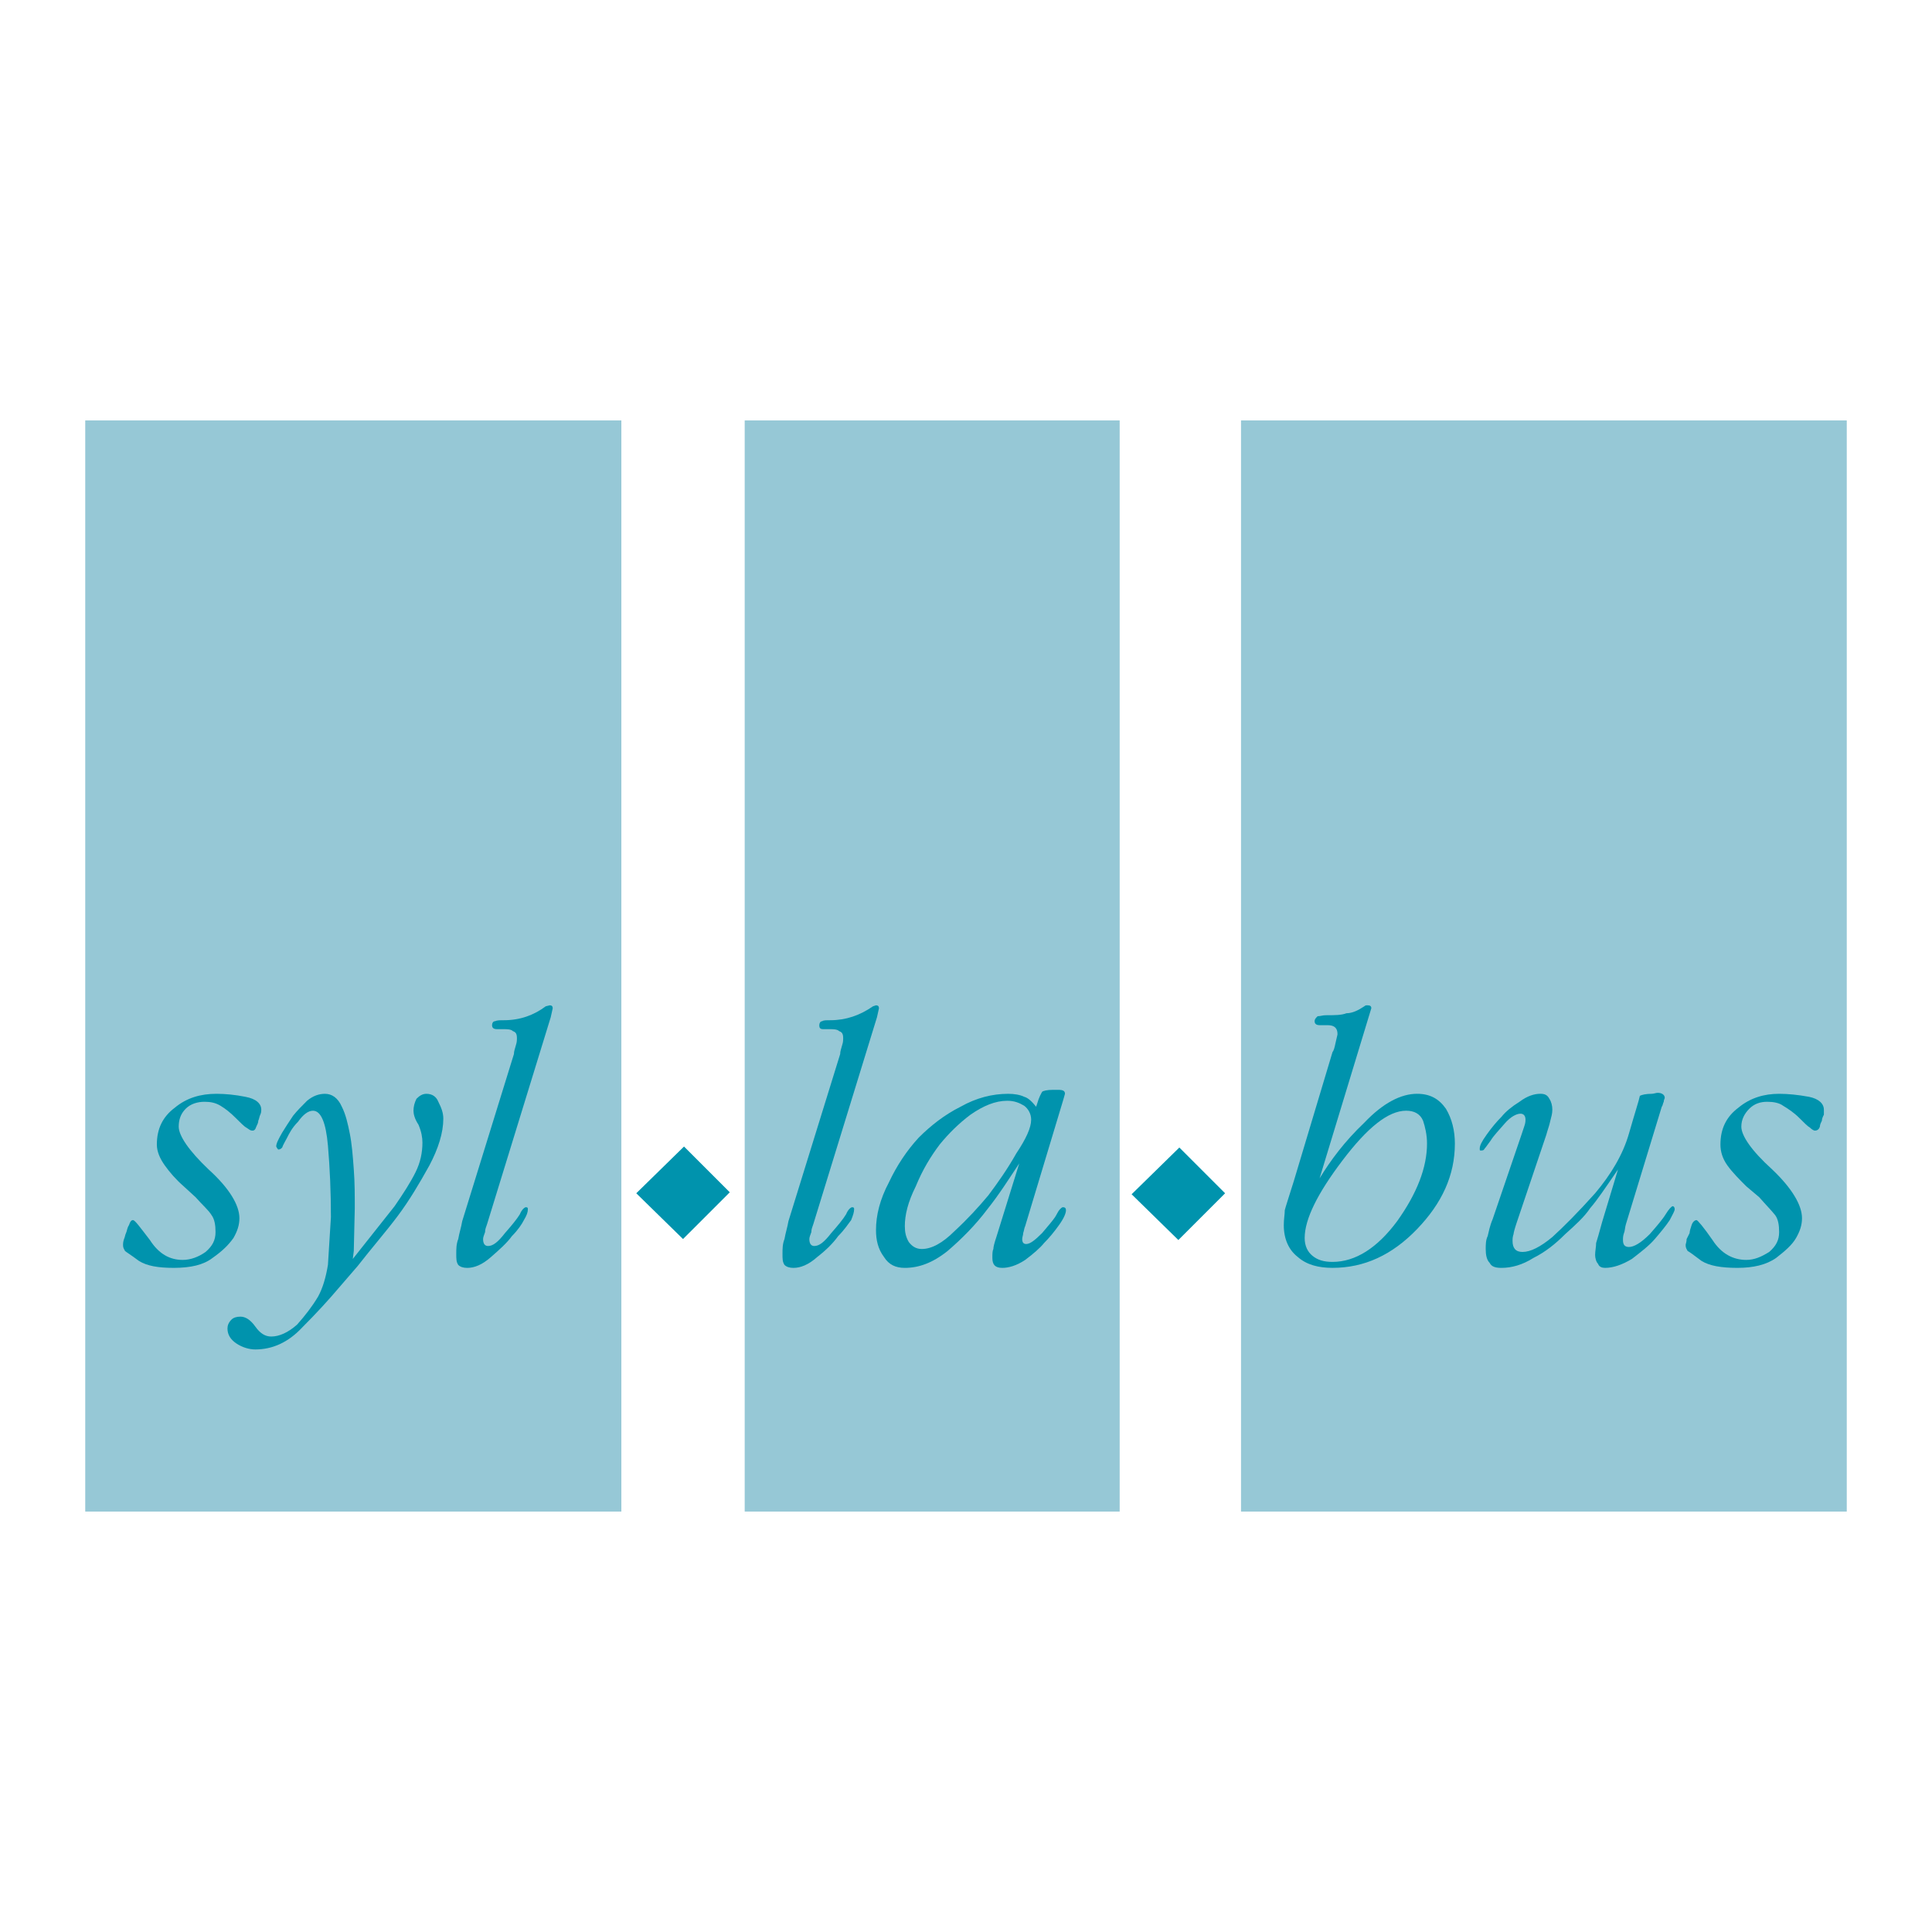 <?xml version="1.0" encoding="utf-8"?>
<!-- Generator: Adobe Illustrator 13.0.0, SVG Export Plug-In . SVG Version: 6.00 Build 14948)  -->
<!DOCTYPE svg PUBLIC "-//W3C//DTD SVG 1.0//EN" "http://www.w3.org/TR/2001/REC-SVG-20010904/DTD/svg10.dtd">
<svg version="1.0" id="Layer_1" xmlns="http://www.w3.org/2000/svg" xmlns:xlink="http://www.w3.org/1999/xlink" x="0px" y="0px"
	 width="192.756px" height="192.756px" viewBox="0 0 192.756 192.756" enable-background="new 0 0 192.756 192.756"
	 xml:space="preserve">
<g>
	<polygon fill-rule="evenodd" clip-rule="evenodd" fill="#FFFFFF" points="0,0 192.756,0 192.756,192.756 0,192.756 0,0 	"/>
	<polygon fill-rule="evenodd" clip-rule="evenodd" fill="#96C8D6" points="8.504,41.947 61.993,41.947 61.993,150.809 
		8.504,150.809 8.504,41.947 	"/>
	<polygon fill-rule="evenodd" clip-rule="evenodd" fill="#96C8D6" points="74.298,41.947 111.71,41.947 111.71,150.809 
		74.298,150.809 74.298,41.947 	"/>
	<polygon fill-rule="evenodd" clip-rule="evenodd" fill="#96C8D6" points="123.816,41.947 184.252,41.947 184.252,150.809 
		123.816,150.809 123.816,41.947 	"/>
	<path fill-rule="evenodd" clip-rule="evenodd" fill="#0093AD" d="M18.328,118.359c-0.793-0.695-1.389-1.391-1.885-2.084
		c-0.496-0.695-0.794-1.391-0.794-2.084c0-1.588,0.596-2.779,1.787-3.672c1.191-0.992,2.58-1.391,4.167-1.391
		c0.894,0,1.886,0.1,2.878,0.299c1.091,0.199,1.587,0.695,1.587,1.289c0,0.1,0,0.299-0.099,0.496
		c-0.099,0.199-0.099,0.398-0.198,0.596c0,0.199-0.1,0.398-0.199,0.596c-0.1,0.299-0.199,0.398-0.397,0.398
		c-0.199,0-0.298-0.1-0.595-0.299c-0.199-0.1-0.596-0.496-1.092-0.992c-0.497-0.496-0.992-0.893-1.488-1.191
		c-0.497-0.297-0.993-0.396-1.588-0.396c-0.694,0-1.389,0.199-1.885,0.695s-0.695,1.092-0.695,1.785
		c0,0.895,0.993,2.383,2.978,4.268c2.083,1.885,3.076,3.572,3.076,4.863c0,0.693-0.199,1.289-0.595,1.984
		c-0.497,0.693-1.092,1.289-2.084,1.984c-0.894,0.695-2.184,0.992-3.871,0.992c-1.588,0-2.679-0.199-3.473-0.693
		c-0.794-0.596-1.29-0.895-1.39-0.994c-0.099-0.197-0.198-0.297-0.198-0.596c0-0.098,0-0.297,0.099-0.594
		c0.099-0.199,0.099-0.398,0.199-0.596c0.099-0.199,0.099-0.496,0.298-0.795c0.099-0.297,0.198-0.496,0.397-0.496
		c0.198,0,0.694,0.695,1.687,1.984c0.893,1.391,1.984,1.986,3.274,1.986c0.794,0,1.588-0.299,2.283-0.795
		c0.695-0.596,0.992-1.191,0.992-1.984c0-0.695-0.099-1.291-0.397-1.688c-0.297-0.496-0.893-0.992-1.588-1.785L18.328,118.359
		L18.328,118.359z"/>
	<path fill-rule="evenodd" clip-rule="evenodd" fill="#0093AD" d="M39.367,120.344c0.893-1.291,1.588-2.381,2.084-3.375
		c0.496-0.992,0.695-1.984,0.695-2.977c0-0.496-0.1-1.092-0.397-1.785c-0.397-0.596-0.496-1.092-0.496-1.391
		c0-0.396,0.099-0.793,0.298-1.189c0.297-0.299,0.596-0.498,0.992-0.498c0.596,0,0.993,0.299,1.191,0.795
		c0.298,0.596,0.496,1.092,0.496,1.688c0,1.389-0.496,2.977-1.389,4.664c-0.993,1.785-1.984,3.473-3.175,5.061
		s-2.581,3.176-3.97,4.961l-1.885,2.184c-1.092,1.291-2.283,2.58-3.672,3.971c-1.39,1.488-2.977,2.182-4.665,2.182
		c-0.595,0-1.29-0.197-1.885-0.594c-0.596-0.398-0.893-0.895-0.893-1.49c0-0.297,0.099-0.594,0.397-0.893
		c0.199-0.197,0.496-0.297,0.893-0.297c0.497,0,0.992,0.297,1.488,0.992c0.497,0.695,0.993,0.992,1.588,0.992
		c0.794,0,1.687-0.396,2.58-1.191c0.794-0.893,1.488-1.785,2.084-2.777c0.496-0.895,0.793-1.986,0.992-3.176l0.298-4.764
		c0-2.48-0.1-4.863-0.298-7.145c-0.199-2.283-0.695-3.475-1.489-3.475c-0.496,0-0.992,0.396-1.488,1.092
		c-0.595,0.596-0.894,1.191-1.092,1.588s-0.397,0.695-0.496,0.992c-0.099,0.1-0.198,0.199-0.397,0.199c0,0-0.099-0.1-0.199-0.299
		c0-0.297,0.199-0.693,0.596-1.389c0.298-0.496,0.694-1.092,1.092-1.688c0.397-0.496,0.893-0.992,1.389-1.488
		c0.595-0.496,1.191-0.695,1.786-0.695c0.695,0,1.291,0.398,1.687,1.291c0.397,0.793,0.595,1.688,0.794,2.68
		s0.298,2.184,0.397,3.572c0.099,1.291,0.099,2.58,0.099,3.871l-0.099,4.266l-0.099,0.795L39.367,120.344L39.367,120.344z"/>
	<path fill-rule="evenodd" clip-rule="evenodd" fill="#0093AD" d="M51.275,105.16c0-0.297,0.1-0.496,0.199-0.893
		c0.099-0.299,0.099-0.496,0.099-0.695c0-0.396-0.099-0.596-0.397-0.693c-0.199-0.199-0.595-0.199-0.992-0.199h-0.596
		c-0.298,0-0.496-0.1-0.496-0.396c0-0.199,0.099-0.398,0.298-0.398c0.198-0.098,0.496-0.098,0.893-0.098
		c1.588,0,2.977-0.496,4.168-1.391l0.397-0.098c0.198,0,0.298,0.098,0.298,0.297l-0.199,0.893l-6.351,20.641
		c-0.1,0.299-0.199,0.498-0.199,0.795c-0.099,0.297-0.198,0.496-0.198,0.695c0,0.496,0.198,0.693,0.496,0.693
		c0.496,0,0.992-0.396,1.687-1.289c0.694-0.795,1.191-1.391,1.489-1.887c0.198-0.496,0.496-0.693,0.595-0.693
		c0.199,0,0.199,0.1,0.199,0.197c0,0.299-0.1,0.596-0.397,1.092c-0.198,0.396-0.595,0.992-1.191,1.588
		c-0.496,0.695-1.29,1.391-2.083,2.084c-0.893,0.795-1.687,1.092-2.382,1.092c-0.397,0-0.695-0.1-0.893-0.297
		c-0.198-0.299-0.198-0.596-0.198-1.092s0-0.992,0.198-1.488c0.099-0.596,0.298-1.191,0.397-1.787L51.275,105.16L51.275,105.16z"/>
	<path fill-rule="evenodd" clip-rule="evenodd" fill="#0093AD" d="M83.825,105.16c0-0.297,0.099-0.496,0.198-0.893
		c0.1-0.299,0.1-0.496,0.1-0.695c0-0.396-0.1-0.596-0.397-0.693c-0.198-0.199-0.595-0.199-0.992-0.199h-0.595
		c-0.298,0-0.397-0.1-0.397-0.396c0-0.199,0.099-0.398,0.298-0.398c0.099-0.098,0.396-0.098,0.793-0.098
		c1.588,0,2.978-0.496,4.268-1.391l0.297-0.098c0.199,0,0.298,0.098,0.298,0.297l-0.199,0.893l-6.351,20.641
		c-0.099,0.299-0.198,0.498-0.198,0.795c-0.099,0.297-0.198,0.496-0.198,0.695c0,0.496,0.198,0.693,0.496,0.693
		c0.496,0,0.992-0.396,1.687-1.289c0.694-0.795,1.191-1.391,1.488-1.887c0.199-0.496,0.496-0.693,0.595-0.693
		c0.199,0,0.199,0.1,0.199,0.197c0,0.299-0.099,0.596-0.298,1.092c-0.297,0.396-0.694,0.992-1.29,1.588
		c-0.496,0.695-1.191,1.391-2.084,2.084c-0.893,0.795-1.687,1.092-2.382,1.092c-0.396,0-0.694-0.1-0.893-0.297
		c-0.199-0.299-0.199-0.596-0.199-1.092s0-0.992,0.199-1.488c0.099-0.596,0.297-1.191,0.396-1.787L83.825,105.16L83.825,105.16z"/>
	<path fill-rule="evenodd" clip-rule="evenodd" fill="#0093AD" d="M103.474,110.123c0.198-0.695,0.396-0.994,0.496-1.191
		c0.1-0.1,0.496-0.199,1.092-0.199c0.198,0,0.298,0,0.496,0c0.496,0,0.694,0.1,0.694,0.396l-0.198,0.695l-3.771,12.504
		c-0.099,0.199-0.099,0.396-0.198,0.695c0,0.197-0.099,0.396-0.099,0.596c0,0.297,0.099,0.496,0.396,0.496
		c0.396,0,0.894-0.398,1.588-1.092c0.596-0.695,1.092-1.291,1.29-1.588c0.198-0.299,0.298-0.596,0.496-0.795
		c0.1-0.098,0.198-0.197,0.298-0.197c0.198,0,0.298,0.1,0.298,0.297c0,0.299-0.199,0.795-0.695,1.488
		c-0.496,0.695-0.992,1.291-1.488,1.787c-0.396,0.496-1.092,1.092-1.886,1.688c-0.893,0.594-1.687,0.793-2.282,0.793
		c-0.694,0-0.992-0.297-0.992-0.992c0-0.396,0-0.695,0.099-0.893c0-0.199,0.1-0.596,0.299-1.191l2.282-7.344
		c-0.992,1.488-1.985,3.076-3.176,4.564c-1.191,1.588-2.58,2.979-3.97,4.168c-1.488,1.191-2.878,1.688-4.267,1.688
		c-0.893,0-1.588-0.297-2.084-1.092c-0.595-0.793-0.794-1.688-0.794-2.68c0-1.488,0.397-3.076,1.29-4.762
		c0.794-1.688,1.787-3.176,2.977-4.467c1.191-1.191,2.58-2.283,4.168-3.076c1.587-0.893,3.175-1.291,4.763-1.291
		c0.596,0,1.19,0.1,1.588,0.299c0.396,0.1,0.794,0.496,1.19,0.992L103.474,110.123L103.474,110.123z M100.496,109.824
		c-1.19,0-2.382,0.496-3.671,1.389c-1.191,0.895-2.183,1.887-3.076,2.979c-0.894,1.191-1.688,2.48-2.382,4.168
		c-0.794,1.588-1.092,2.877-1.092,3.969c0,0.596,0.099,1.092,0.397,1.588c0.298,0.396,0.695,0.695,1.29,0.695
		c0.992,0,2.084-0.596,3.275-1.787c1.29-1.191,2.382-2.381,3.375-3.572c0.893-1.191,1.885-2.58,2.778-4.168
		c0.992-1.488,1.488-2.58,1.488-3.373c0-0.596-0.298-1.092-0.694-1.391C101.688,110.023,101.191,109.824,100.496,109.824
		L100.496,109.824L100.496,109.824z"/>
	<path fill-rule="evenodd" clip-rule="evenodd" fill="#0093AD" d="M132.946,104.963c0.1-0.1,0.199-0.398,0.298-0.895
		c0.1-0.496,0.199-0.793,0.199-0.893c0-0.596-0.298-0.893-0.993-0.893c-0.297,0-0.496,0-0.794,0c-0.396,0-0.496-0.199-0.496-0.398
		c0-0.197,0.1-0.297,0.298-0.496c0.298,0,0.496-0.098,0.794-0.098c0.894,0,1.588,0,2.084-0.199c0.596,0,1.19-0.297,1.786-0.695
		c0.1-0.098,0.198-0.098,0.298-0.098c0.298,0,0.397,0.098,0.397,0.297l-5.161,16.969c1.092-1.785,2.481-3.672,4.466-5.557
		c1.886-1.984,3.672-2.879,5.26-2.879c1.29,0,2.183,0.498,2.878,1.49c0.596,0.992,0.894,2.184,0.894,3.473
		c0,3.176-1.29,5.955-3.771,8.535s-5.26,3.869-8.436,3.869c-1.389,0-2.58-0.297-3.473-1.092c-0.894-0.693-1.39-1.785-1.39-3.176
		c0-0.596,0.1-1.092,0.1-1.488c0.099-0.396,0.396-1.289,0.893-2.877L132.946,104.963L132.946,104.963z M140.29,110.816
		c-1.786,0-3.87,1.688-6.351,4.963c-2.481,3.273-3.771,5.854-3.771,7.74c0,0.793,0.298,1.389,0.794,1.785
		c0.496,0.398,1.092,0.596,1.984,0.596c2.283,0,4.466-1.389,6.451-4.068c1.984-2.779,2.977-5.359,2.977-7.74
		c0-0.893-0.198-1.688-0.396-2.283C141.68,111.115,141.084,110.816,140.29,110.816L140.29,110.816L140.29,110.816z"/>
	<path fill-rule="evenodd" clip-rule="evenodd" fill="#0093AD" d="M161.229,116.969c-1.092,1.588-1.886,2.779-2.58,3.574
		c-0.596,0.893-1.489,1.686-2.481,2.58c-0.992,0.992-1.984,1.785-3.176,2.381c-1.092,0.695-2.183,0.992-3.175,0.992
		c-0.596,0-0.993-0.1-1.191-0.496c-0.298-0.297-0.396-0.793-0.396-1.389c0-0.398,0-0.895,0.198-1.291
		c0.1-0.396,0.198-0.992,0.496-1.688l2.878-8.434c0.099-0.299,0.198-0.596,0.298-0.895c0.099-0.297,0.099-0.496,0.099-0.594
		c0-0.398-0.198-0.596-0.496-0.596c-0.396,0-0.992,0.297-1.588,0.992c-0.595,0.695-1.091,1.191-1.389,1.686
		c-0.298,0.398-0.496,0.695-0.596,0.795c-0.1,0.199-0.198,0.199-0.396,0.199c-0.1,0-0.1,0-0.1-0.199
		c0-0.297,0.198-0.695,0.694-1.389c0.496-0.695,0.992-1.291,1.489-1.787c0.396-0.496,0.992-0.992,1.786-1.488
		c0.794-0.596,1.488-0.795,2.084-0.795c0.396,0,0.694,0.1,0.893,0.498c0.199,0.297,0.298,0.693,0.298,1.09
		c0,0.398-0.099,0.695-0.198,1.092c-0.1,0.496-0.298,0.994-0.397,1.391l-2.977,8.832c-0.198,0.596-0.298,0.992-0.298,1.092
		c-0.1,0.297-0.1,0.496-0.1,0.693c0,0.695,0.298,1.092,0.992,1.092c0.794,0,1.787-0.496,2.978-1.488
		c1.092-0.992,2.58-2.48,4.268-4.367c1.588-1.885,2.778-3.869,3.374-5.953c0.595-2.084,0.992-3.275,1.091-3.771
		c0.199-0.1,0.596-0.199,1.191-0.199c0.198,0,0.396-0.098,0.596-0.098c0.396,0,0.694,0.197,0.694,0.496c0,0.1-0.1,0.197-0.1,0.396
		c-0.099,0.199-0.099,0.396-0.198,0.496l-3.572,11.709c-0.1,0.299-0.1,0.695-0.198,0.895c-0.1,0.297-0.1,0.496-0.1,0.693
		c0,0.496,0.198,0.695,0.596,0.695c0.496,0,1.19-0.396,2.084-1.289c0.694-0.795,1.29-1.49,1.588-1.986
		c0.297-0.496,0.595-0.793,0.694-0.793c0.099,0,0.198,0.1,0.198,0.297c0,0.199-0.198,0.496-0.496,1.092
		c-0.396,0.596-0.894,1.191-1.488,1.887c-0.596,0.693-1.39,1.289-2.282,1.984c-0.993,0.596-1.886,0.893-2.68,0.893
		c-0.298,0-0.596-0.1-0.694-0.396c-0.199-0.199-0.298-0.596-0.298-0.893c0-0.398,0.099-0.795,0.099-1.191
		c0.1-0.299,0.298-0.992,0.596-2.084l1.588-5.26L161.229,116.969L161.229,116.969z"/>
	<path fill-rule="evenodd" clip-rule="evenodd" fill="#0093AD" d="M174.229,118.359c-0.695-0.695-1.39-1.391-1.886-2.084
		c-0.496-0.695-0.695-1.391-0.695-2.084c0-1.588,0.596-2.779,1.787-3.672c1.19-0.992,2.58-1.391,4.068-1.391
		c0.894,0,1.886,0.1,2.978,0.299c0.992,0.199,1.488,0.695,1.488,1.289c0,0.1,0,0.299,0,0.496c-0.1,0.199-0.198,0.398-0.198,0.596
		c-0.1,0.199-0.199,0.398-0.199,0.596c-0.099,0.299-0.298,0.398-0.496,0.398c-0.099,0-0.298-0.1-0.496-0.299
		c-0.198-0.1-0.596-0.496-1.092-0.992s-1.091-0.893-1.587-1.191c-0.397-0.297-0.993-0.396-1.588-0.396
		c-0.695,0-1.29,0.199-1.786,0.695c-0.497,0.496-0.794,1.092-0.794,1.785c0,0.895,0.992,2.383,3.076,4.268
		c1.984,1.885,2.977,3.572,2.977,4.863c0,0.693-0.198,1.289-0.595,1.984c-0.397,0.693-1.092,1.289-1.985,1.984
		c-0.992,0.695-2.282,0.992-3.87,0.992s-2.778-0.199-3.572-0.693c-0.794-0.596-1.191-0.895-1.39-0.994
		c-0.1-0.197-0.198-0.297-0.198-0.596c0-0.098,0.099-0.297,0.099-0.594c0.1-0.199,0.199-0.398,0.298-0.596
		c0-0.199,0.1-0.496,0.199-0.795c0.099-0.297,0.297-0.496,0.496-0.496c0.099,0,0.694,0.695,1.588,1.984
		c0.893,1.391,2.084,1.986,3.374,1.986c0.794,0,1.488-0.299,2.282-0.795c0.694-0.596,0.992-1.191,0.992-1.984
		c0-0.695-0.1-1.291-0.396-1.688c-0.397-0.496-0.894-0.992-1.588-1.785L174.229,118.359L174.229,118.359z"/>
	<polygon fill-rule="evenodd" clip-rule="evenodd" fill="#0093AD" points="63.481,119.053 68.245,114.389 72.81,118.955 
		68.145,123.619 63.481,119.053 	"/>
	<polygon fill-rule="evenodd" clip-rule="evenodd" fill="#0093AD" points="112.901,119.152 117.664,114.488 122.229,119.053 
		117.565,123.717 112.901,119.152 	"/>
</g>
</svg>
